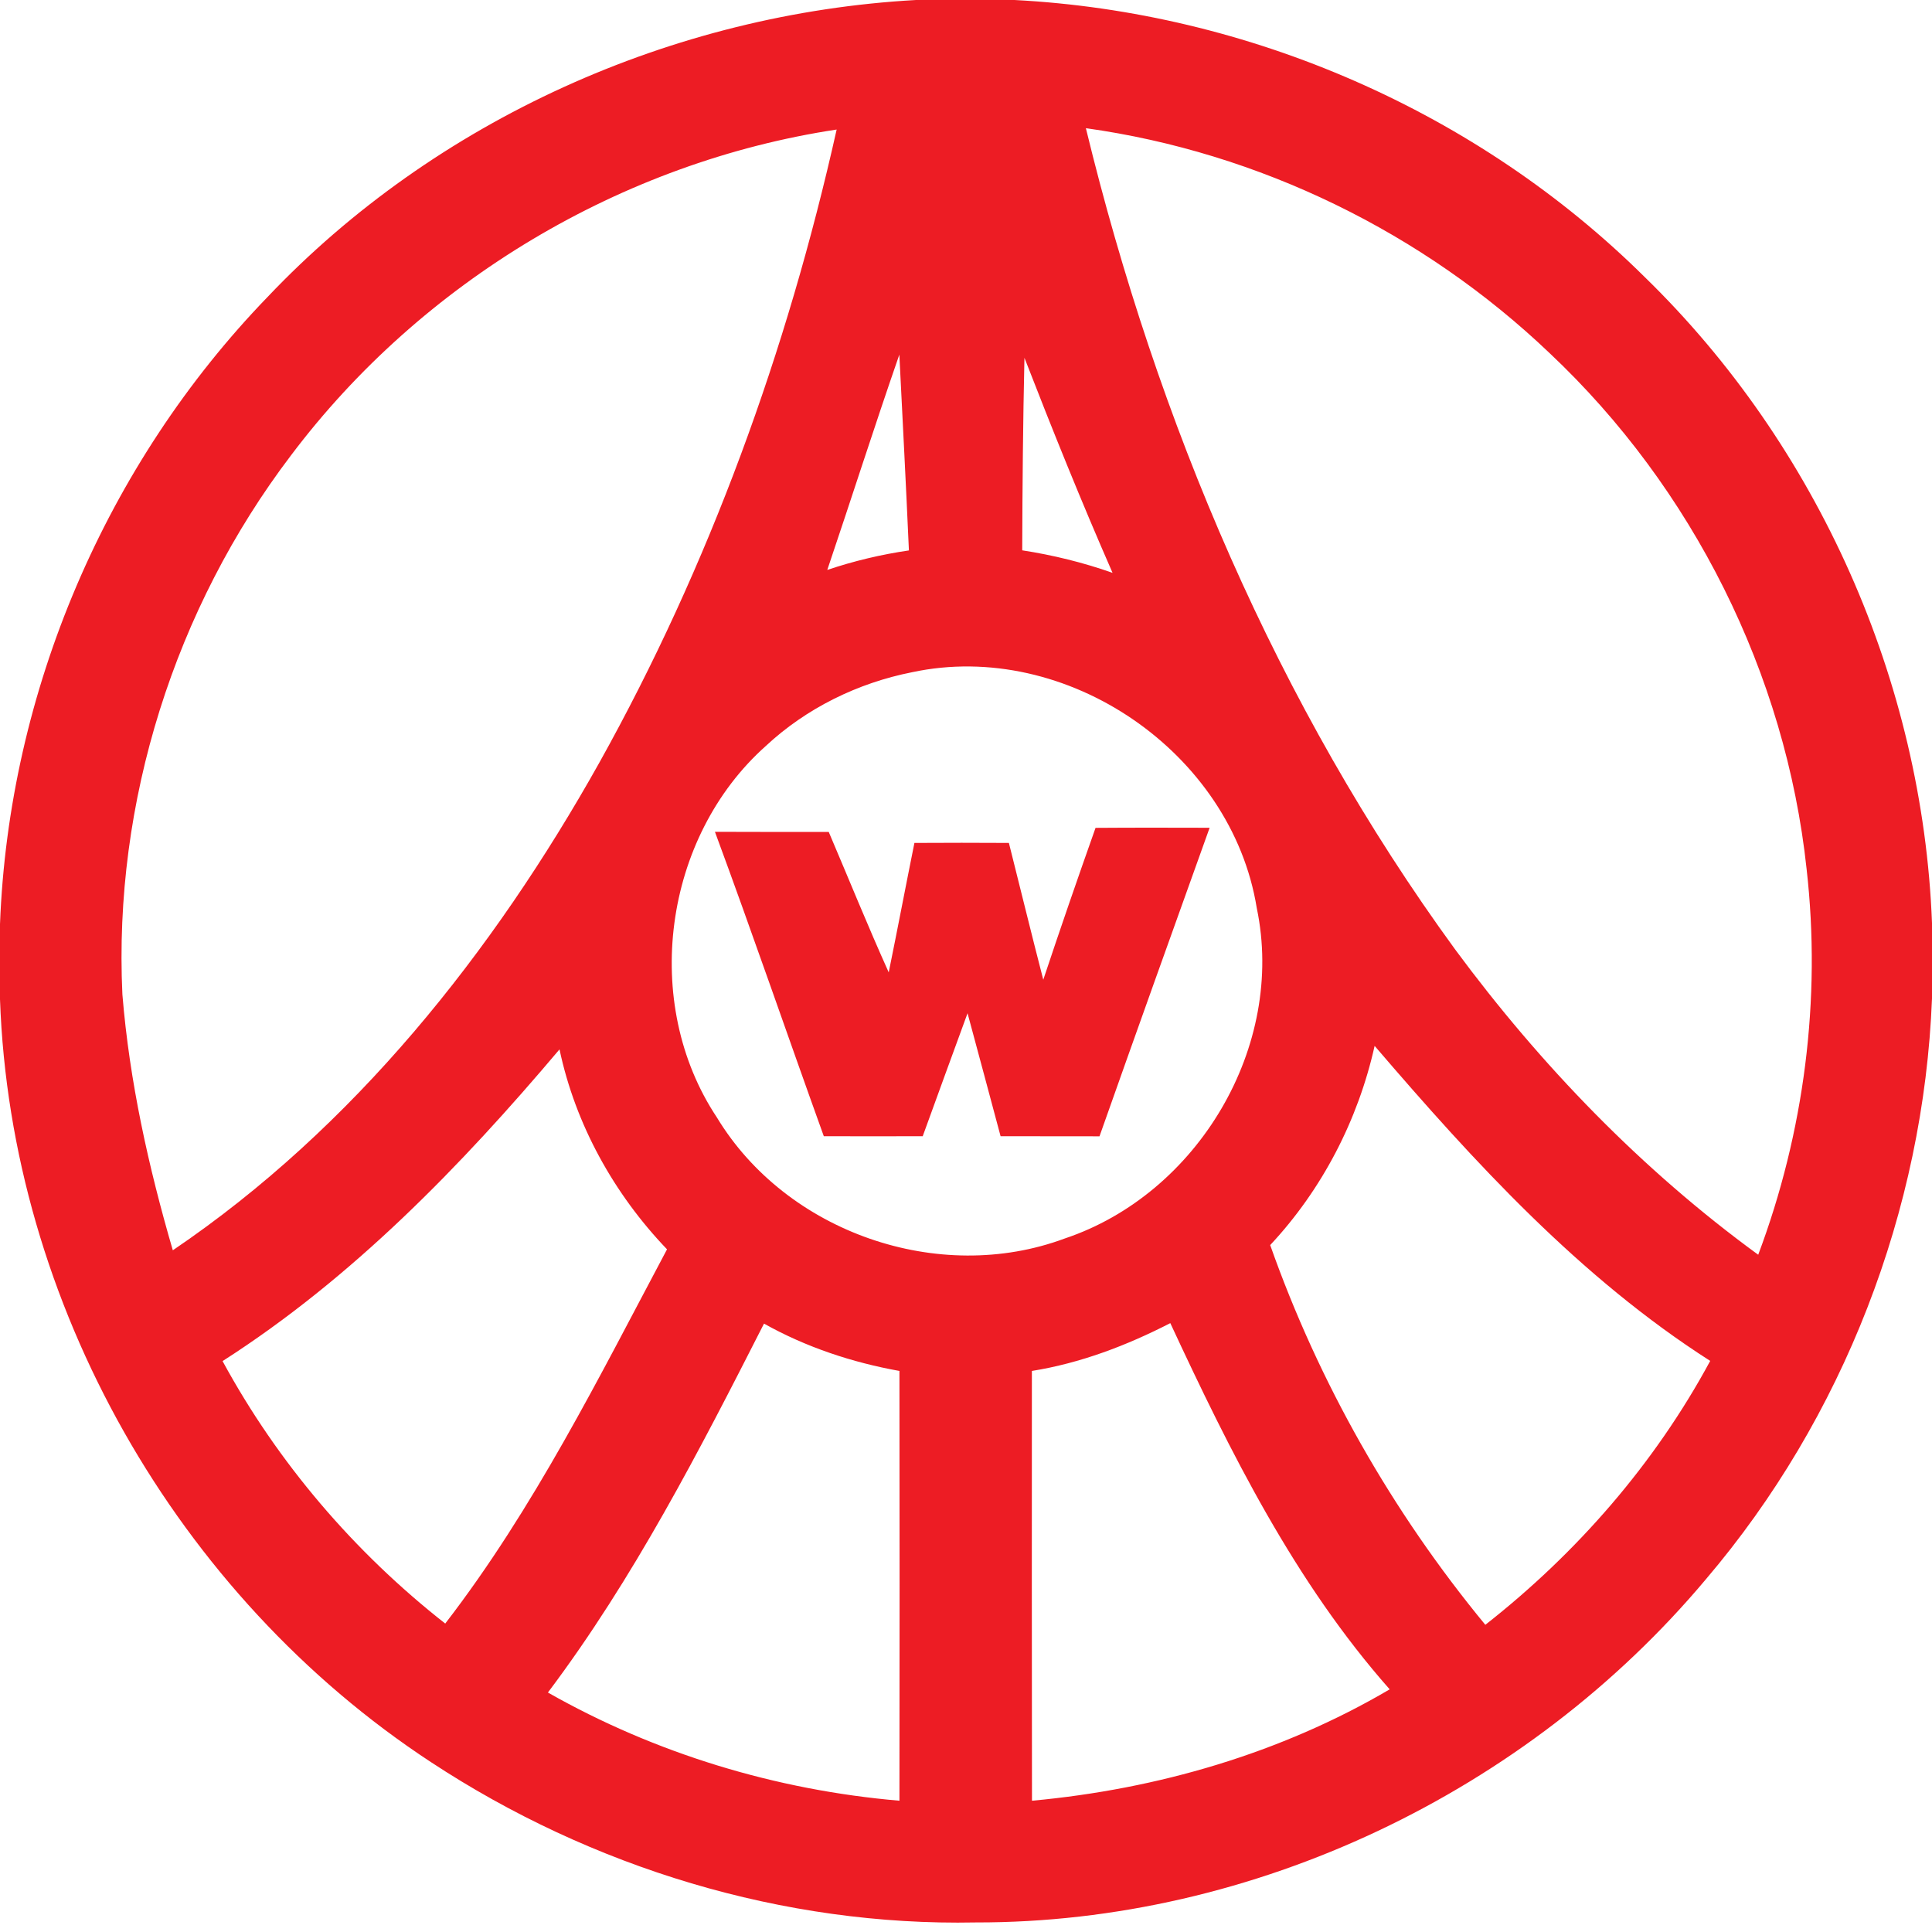 <?xml version="1.0" encoding="UTF-8" ?>
<!DOCTYPE svg PUBLIC "-//W3C//DTD SVG 1.1//EN" "http://www.w3.org/Graphics/SVG/1.1/DTD/svg11.dtd">
<svg width="200pt" height="200pt" viewBox="0 0 200 200" version="1.1" xmlns="http://www.w3.org/2000/svg">
<g id="#ed1c24ff">
<path fill="#ed1c24" opacity="1.00" d=" M 94.82 0.00 L 105.02 0.00 C 129.30 1.26 152.99 11.56 170.27 28.69 C 188.20 46.14 199.04 70.55 200.00 95.55 L 200.00 103.36 C 199.14 125.28 190.81 146.80 176.58 163.50 C 158.11 185.51 129.80 199.06 101.01 199.01 C 81.10 199.41 61.22 193.34 44.62 182.42 C 18.31 165.16 1.10 134.93 0.00 103.44 L 0.00 95.67 C 0.91 71.59 10.96 48.05 27.71 30.73 C 45.09 12.41 69.66 1.40 94.82 0.00 M 30.13 47.13 C 18.09 62.97 11.73 83.06 12.67 102.94 C 13.40 111.93 15.37 120.79 17.89 129.43 C 36.62 116.74 51.04 98.59 62.02 78.99 C 73.44 58.52 81.50 36.26 86.61 13.41 C 64.35 16.78 43.66 29.16 30.13 47.13 M 112.41 13.27 C 119.79 43.62 132.20 73.01 150.66 98.32 C 159.50 110.28 169.97 121.11 182.01 129.89 C 186.77 117.22 188.55 103.43 187.02 89.97 C 184.86 69.76 175.21 50.49 160.42 36.56 C 147.33 24.07 130.34 15.77 112.41 13.27 M 85.64 59.00 C 88.39 58.07 91.22 57.40 94.09 56.98 C 93.79 50.22 93.44 43.47 93.10 36.71 C 90.53 44.11 88.15 51.58 85.64 59.00 M 106.05 37.04 C 105.90 43.68 105.84 50.33 105.82 56.97 C 109.00 57.46 112.13 58.23 115.17 59.30 C 111.95 51.95 108.95 44.51 106.05 37.04 M 94.41 69.59 C 88.80 70.70 83.47 73.31 79.28 77.22 C 68.67 86.67 66.33 103.83 74.22 115.69 C 81.42 127.58 97.19 133.06 110.22 128.21 C 124.00 123.60 133.10 108.32 130.10 94.00 C 127.50 77.88 110.39 66.16 94.41 69.59 M 23.04 140.90 C 28.75 151.42 36.68 160.69 46.09 168.07 C 55.28 156.15 62.01 142.57 69.05 129.33 C 63.56 123.60 59.57 116.42 57.92 108.63 C 47.69 120.74 36.46 132.31 23.04 140.90 M 142.30 108.27 C 140.59 115.94 136.86 123.15 131.49 128.89 C 136.53 143.16 144.13 156.52 153.76 168.20 C 163.24 160.77 171.31 151.50 177.04 140.88 C 163.56 132.26 152.64 120.33 142.30 108.27 M 79.09 137.02 C 72.40 150.16 65.61 163.40 56.72 175.21 C 67.85 181.53 80.36 185.32 93.11 186.41 C 93.13 171.58 93.13 156.75 93.11 141.92 C 88.22 141.04 83.44 139.46 79.09 137.02 M 106.82 141.92 C 106.81 156.75 106.81 171.58 106.83 186.41 C 119.79 185.22 132.60 181.50 143.86 174.88 C 134.04 163.77 127.36 150.33 121.15 136.97 C 116.63 139.29 111.86 141.11 106.82 141.92 Z" />
<path fill="#ed1c24" opacity="1.00" d=" M 74.01 86.11 C 77.94 86.13 81.87 86.12 85.79 86.12 C 87.86 90.97 89.83 95.85 92.00 100.66 C 92.91 96.20 93.76 91.72 94.66 87.26 C 97.92 87.24 101.18 87.24 104.44 87.26 C 105.63 91.98 106.78 96.71 108.00 101.42 C 109.75 96.16 111.56 90.92 113.41 85.70 C 117.35 85.67 121.28 85.68 125.22 85.69 C 121.40 96.34 117.58 106.98 113.82 117.63 C 110.41 117.62 106.99 117.63 103.58 117.62 C 102.44 113.37 101.31 109.13 100.16 104.89 C 98.60 109.12 97.07 113.37 95.52 117.62 C 92.11 117.63 88.69 117.63 85.28 117.62 C 81.50 107.13 77.88 96.57 74.01 86.11 Z" />
</g>
</svg>
